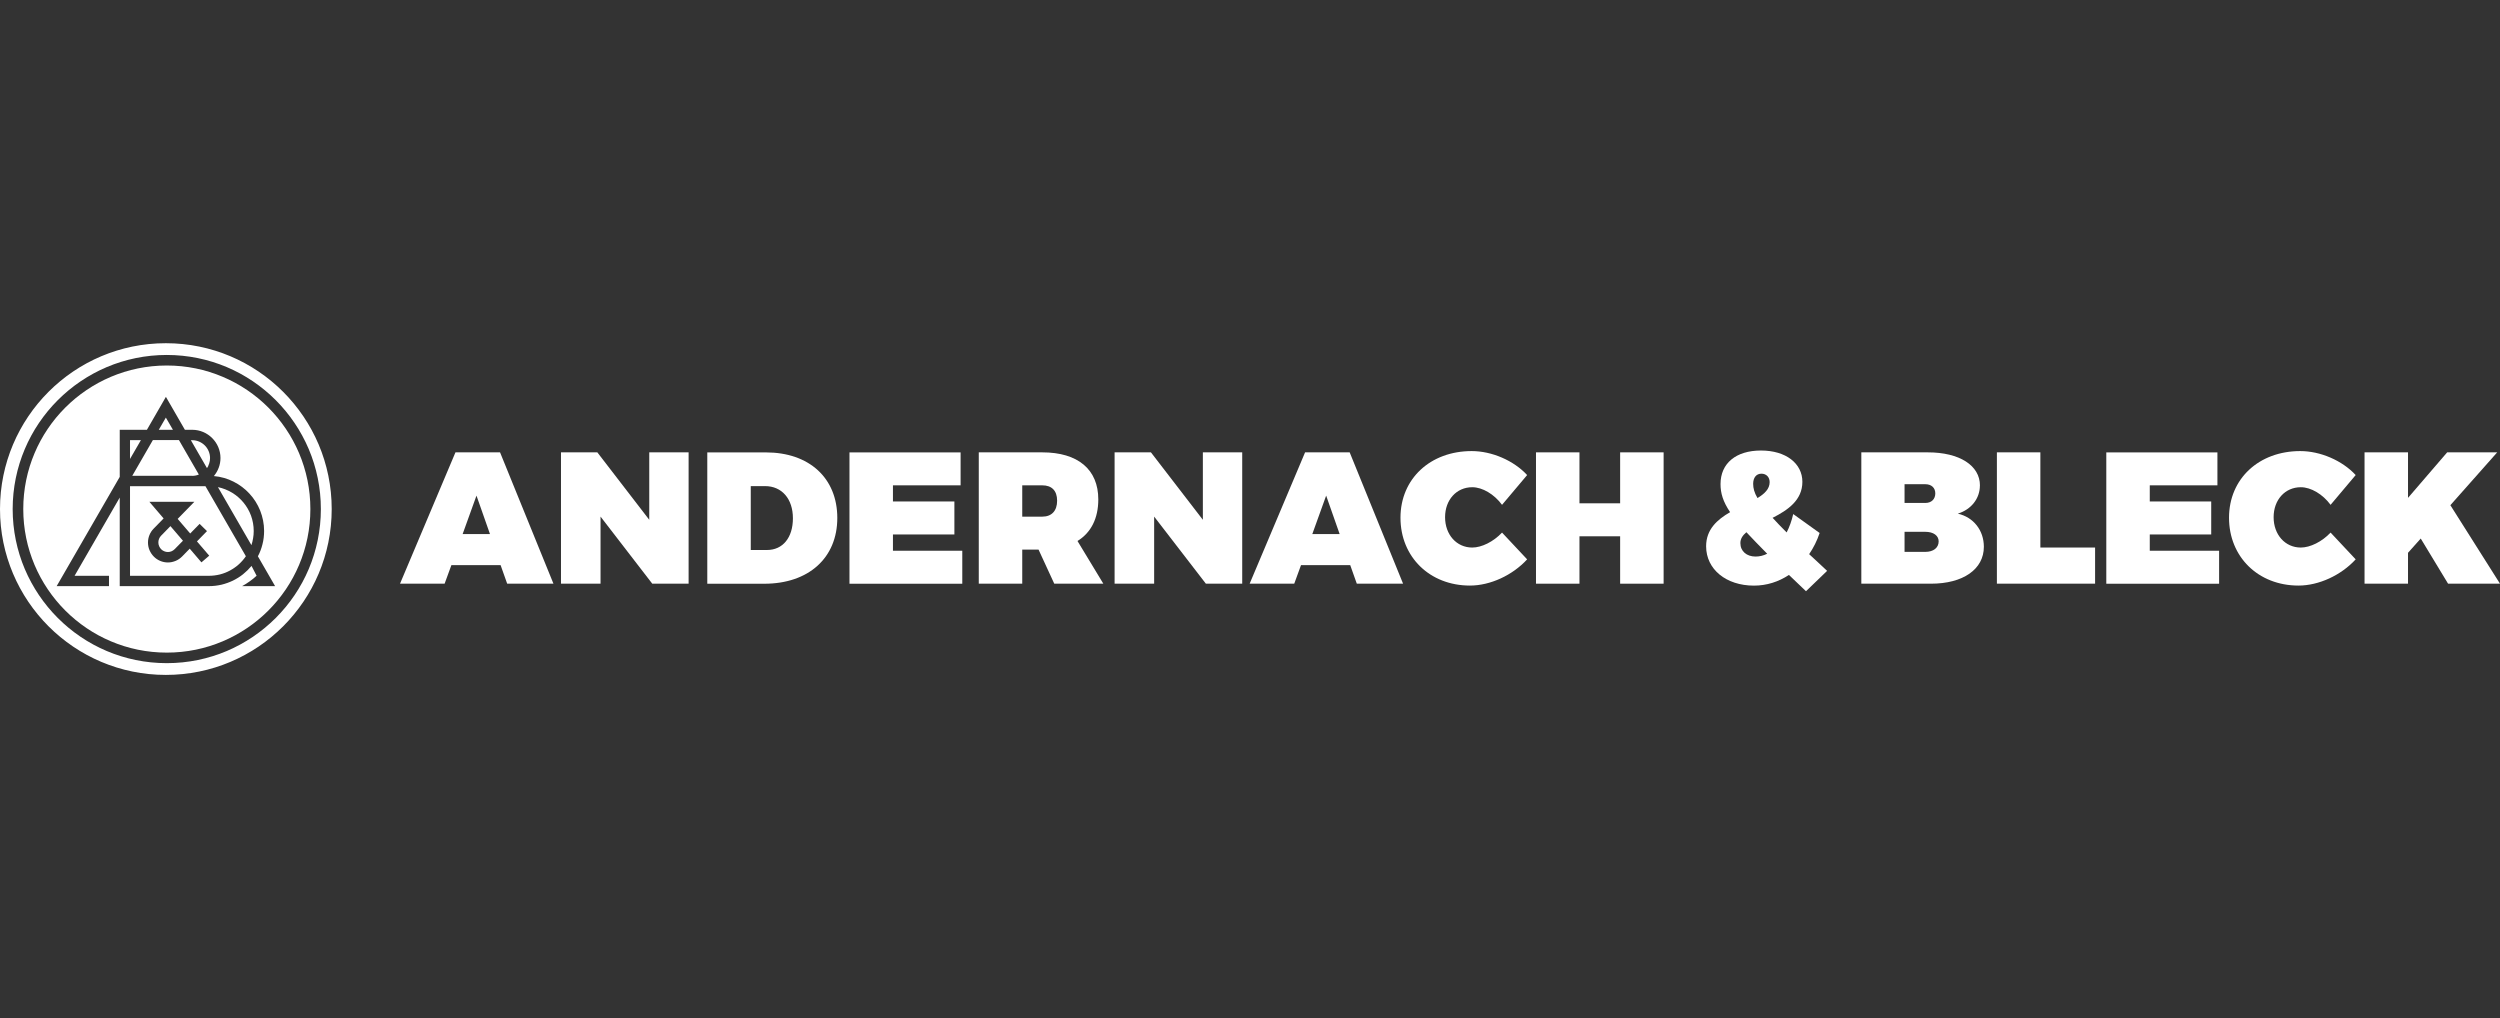 <?xml version="1.0" encoding="UTF-8"?>
<svg id="Ebene_1" data-name="Ebene 1" xmlns="http://www.w3.org/2000/svg" viewBox="0 0 491.1 200">
  <rect x="0" y="0" width="491.1" height="200" fill="#333333" stroke="none"/>
  <defs>
    <style>
      .cls-1 {
        fill-rule: evenodd;
      }

      .cls-1, .cls-2 {
        fill: #fff;
        stroke-width: 0px;
      }
    </style>
  </defs>
  <g>
    <path class="cls-1" d="M37.76,93.48c.11,0,.23,0,.34-.02.11-.01.22-.03.33-.05.11-.02.21-.05.32-.08.1-.03.21-.07.31-.11l-3.91-6.77h-5.12l-4.05,7.02h11.79Z"/>
    <polygon class="cls-1" points="25.54 86.46 25.54 90.16 27.68 86.46 25.54 86.46"/>
    <path class="cls-1" d="M31.62,105.26c-.08.09-.16.18-.22.28-.06.1-.12.21-.16.32-.04.11-.08.23-.1.34-.02.12-.03.24-.03.36,0,.26.05.51.15.73.1.22.23.43.4.6.17.17.37.31.6.4.22.1.47.15.73.15.13,0,.25-.01.37-.04.12-.02.24-.06.35-.11.11-.05.22-.11.32-.18.1-.07.2-.15.29-.24l1.62-1.65-2.46-2.87-1.85,1.9Z"/>
    <path class="cls-1" d="M40.91,91.5c.08-.15.14-.32.19-.48.05-.17.09-.34.12-.51.03-.18.04-.36.04-.54,0-.48-.1-.94-.28-1.36s-.43-.8-.75-1.11c-.32-.32-.7-.57-1.11-.75-.42-.18-.88-.28-1.36-.28h-.27l3.17,5.49c.1-.14.18-.29.26-.44Z"/>
    <polygon class="cls-1" points="32.58 82.03 31.19 84.43 33.97 84.43 32.58 82.03"/>
    <path class="cls-1" d="M58.75,89.02c-1.43-3.37-3.49-6.41-6.04-8.96-2.55-2.55-5.59-4.62-8.96-6.04-3.37-1.43-7.08-2.22-10.98-2.22s-7.6.79-10.98,2.22c-3.37,1.43-6.41,3.49-8.96,6.04-2.55,2.55-4.62,5.59-6.04,8.96-1.43,3.37-2.22,7.08-2.22,10.98s.79,7.6,2.22,10.98c1.43,3.37,3.49,6.41,6.04,8.96,2.55,2.55,5.59,4.62,8.96,6.04,3.37,1.43,7.08,2.22,10.98,2.22s7.6-.79,10.98-2.22c3.37-1.43,6.41-3.49,8.96-6.04,2.55-2.55,4.62-5.59,6.04-8.96,1.43-3.37,2.22-7.08,2.22-10.98s-.79-7.6-2.22-10.98ZM47.56,115.14c.26-.14.51-.29.75-.44.25-.15.49-.32.73-.49s.47-.35.7-.53c.23-.18.45-.38.67-.58l-1-1.93c-.5.6-1.06,1.15-1.67,1.64s-1.28.9-1.99,1.25c-.71.34-1.47.61-2.25.8-.79.18-1.61.28-2.45.28h-17.53v-17.4l-8.87,15.37h6.76v2.03h-10.28l12.39-21.46v-9.25h5.34l3.73-6.47,3.73,6.47h1.45c.76,0,1.49.16,2.15.44.66.28,1.26.69,1.76,1.19.5.5.91,1.1,1.19,1.76s.44,1.39.44,2.15c0,.34-.03.67-.09.99-.06.32-.14.63-.26.93-.11.3-.25.59-.41.86-.16.27-.34.53-.54.77,1.38.12,2.69.5,3.87,1.1,1.18.59,2.25,1.4,3.13,2.36.89.96,1.6,2.09,2.1,3.33.49,1.24.77,2.59.77,4,0,.45-.03.89-.08,1.32-.05.43-.13.86-.24,1.28-.1.42-.23.82-.38,1.22-.15.4-.32.78-.52,1.15l3.38,5.86h-6.49Z"/>
    <path class="cls-1" d="M47.83,98.72c-.63-.76-1.38-1.41-2.23-1.93-.85-.51-1.79-.89-2.79-1.1l6.58,11.4c.07-.22.14-.44.19-.67.06-.23.1-.45.14-.69.04-.23.07-.47.09-.7.02-.24.03-.48.03-.72,0-1.06-.19-2.08-.53-3.02-.35-.94-.85-1.81-1.48-2.57Z"/>
    <path class="cls-1" d="M32.58,67.42C14.58,67.42,0,82.01,0,100s14.58,32.58,32.58,32.58,32.58-14.59,32.58-32.58-14.59-32.58-32.58-32.58ZM54.16,121.4c-2.74,2.74-6,4.95-9.62,6.49-3.62,1.53-7.6,2.38-11.78,2.38s-8.16-.85-11.78-2.38c-3.62-1.53-6.88-3.75-9.62-6.49-2.74-2.74-4.95-6-6.49-9.62-1.53-3.62-2.38-7.6-2.38-11.78s.85-8.16,2.38-11.78c1.53-3.62,3.75-6.88,6.49-9.62,2.74-2.74,6-4.95,9.62-6.49,3.62-1.53,7.6-2.38,11.78-2.38s8.16.85,11.78,2.38c3.62,1.53,6.88,3.75,9.62,6.49,2.74,2.74,4.95,6,6.49,9.62,1.53,3.62,2.38,7.6,2.38,11.78s-.85,8.16-2.38,11.78c-1.53,3.62-3.75,6.88-6.49,9.62Z"/>
    <path class="cls-1" d="M37.76,95.51h-12.22v17.6h15.5c.75,0,1.49-.1,2.18-.27.7-.18,1.36-.44,1.98-.78.62-.34,1.2-.74,1.72-1.21.52-.47.98-1,1.38-1.58l-7.94-13.76h-2.6ZM41.11,109.15l-1.54,1.32-2.3-2.69-1.49,1.53c-.19.19-.39.36-.6.5-.21.15-.44.27-.68.37-.24.1-.48.17-.74.23-.25.05-.51.08-.78.08-.54,0-1.05-.11-1.52-.31-.47-.2-.89-.48-1.24-.84-.35-.35-.64-.78-.84-1.24-.2-.47-.31-.98-.31-1.52,0-.26.02-.51.07-.75.05-.25.12-.48.21-.71.09-.23.21-.45.34-.66.14-.21.29-.41.47-.59l1.98-2.03-2.8-3.27h8.84l-3.28,3.36,2.46,2.87,1.85-1.89,1.45,1.42-1.97,2.02,2.42,2.82Z"/>
  </g>
  <g>
    <path class="cls-2" d="M98.35,111.02h-9.68l-1.33,3.64h-8.76l10.89-25.8h8.76l10.49,25.8h-9.09l-1.29-3.64ZM96.25,104.91l-2.65-7.55-2.72,7.55h5.37Z"/>
    <path class="cls-2" d="M117.34,88.86l10.2,13.25v-13.25h7.73v25.8h-7.14l-10.16-13.18v13.18h-7.77v-25.8h7.14Z"/>
    <path class="cls-2" d="M164.48,101.75c0,7.84-5.63,12.92-14.35,12.92h-11.19v-25.8h11.52c8.5,0,14.02,5.04,14.02,12.88ZM155.76,101.82c0-3.83-2.17-6.33-5.48-6.33h-2.8v12.55h3.2c3.09,0,5.08-2.43,5.08-6.22Z"/>
    <path class="cls-2" d="M188.7,88.86v6.48h-13.29v3.17h12.07v6.48h-12.07v3.2h13.62v6.48h-22.16v-25.8h21.83Z"/>
    <path class="cls-2" d="M207.1,114.66l-3.09-6.7h-3.2v6.7h-8.54v-25.8h12.48c6.99,0,11,3.35,11,9.24,0,3.75-1.44,6.55-4.09,8.17l5.08,8.39h-9.64ZM200.81,101.49h3.94c1.84,0,2.91-1.14,2.91-3.13s-1.07-3.02-2.91-3.02h-3.94v6.15Z"/>
    <path class="cls-2" d="M226.09,88.86l10.2,13.25v-13.25h7.73v25.8h-7.14l-10.16-13.18v13.18h-7.77v-25.8h7.14Z"/>
    <path class="cls-2" d="M265.25,111.02h-9.68l-1.33,3.64h-8.76l10.89-25.8h8.76l10.49,25.8h-9.09l-1.29-3.64ZM263.16,104.91l-2.65-7.55-2.72,7.55h5.37Z"/>
    <path class="cls-2" d="M289.21,95.71c-3.09,0-5.34,2.47-5.34,5.89s2.25,5.96,5.34,5.96c1.84,0,4.16-1.14,5.85-2.94l4.93,5.26c-2.87,3.13-7.25,5.15-11.23,5.15-7.91,0-13.65-5.63-13.65-13.32s5.89-13.1,13.99-13.1c3.94,0,8.24,1.84,10.89,4.71l-4.93,5.85c-1.55-2.1-3.86-3.46-5.85-3.46Z"/>
    <path class="cls-2" d="M310.27,88.86v10.01h7.99v-10.01h8.54v25.8h-8.54v-9.31h-7.99v9.31h-8.54v-25.8h8.54Z"/>
  </g>
  <path class="cls-2" d="M354.77,116.14c-1.21-1.14-2.32-2.21-3.35-3.2-2.06,1.36-4.38,2.1-6.88,2.1-5.45,0-9.39-3.2-9.39-7.73,0-3.31,2.17-5.23,4.71-6.7-1.4-2.1-1.88-3.72-1.88-5.52,0-4.09,3.05-6.59,7.95-6.59s8.13,2.54,8.13,6.15-2.87,5.56-5.85,7.07c.77.85,1.69,1.8,2.76,2.87.55-1.07.99-2.28,1.29-3.61l5.19,3.72c-.52,1.55-1.21,2.91-2.06,4.16,1.1.99,2.25,2.1,3.53,3.28l-4.16,4.01ZM347.15,108.78c-1.62-1.62-2.94-3.02-4.09-4.23-.74.63-1.18,1.29-1.18,2.13,0,1.62,1.25,2.65,2.98,2.65.77,0,1.55-.18,2.28-.55ZM345.24,97.84c1.4-.85,2.39-1.8,2.39-3.13,0-.99-.66-1.66-1.62-1.66-1.03,0-1.62.81-1.62,1.99,0,.85.22,1.73.85,2.8Z"/>
  <g>
    <path class="cls-2" d="M388.93,95.38c0,2.54-1.69,4.71-4.34,5.52,3.09.7,5.12,3.28,5.12,6.51,0,4.42-4.09,7.25-10.38,7.25h-13.69v-25.8h13.07c6.22,0,10.23,2.58,10.23,6.51ZM380.17,96.92c0-1.1-.77-1.8-1.95-1.8h-4.09v3.68h4.09c1.18,0,1.95-.74,1.95-1.88ZM380.83,106.35c0-1.14-1.03-1.88-2.61-1.88h-4.09v3.94h4.09c1.58,0,2.61-.81,2.61-2.06Z"/>
    <path class="cls-2" d="M400.81,88.86v18.7h10.75v7.1h-19.29v-25.8h8.54Z"/>
    <path class="cls-2" d="M435.59,88.86v6.48h-13.29v3.17h12.07v6.48h-12.07v3.2h13.62v6.48h-22.16v-25.8h21.83Z"/>
    <path class="cls-2" d="M451.97,95.71c-3.09,0-5.34,2.47-5.34,5.89s2.25,5.96,5.34,5.96c1.84,0,4.16-1.14,5.85-2.94l4.93,5.26c-2.87,3.13-7.25,5.15-11.23,5.15-7.91,0-13.65-5.63-13.65-13.32s5.89-13.1,13.99-13.1c3.94,0,8.24,1.84,10.89,4.71l-4.93,5.85c-1.55-2.1-3.86-3.46-5.85-3.46Z"/>
    <path class="cls-2" d="M480.9,114.66l-5.37-8.87-2.5,2.8v6.07h-8.54v-25.8h8.54v8.94l7.69-8.94h9.83l-9.2,10.38,9.75,15.42h-10.2Z"/>
  </g>
</svg>